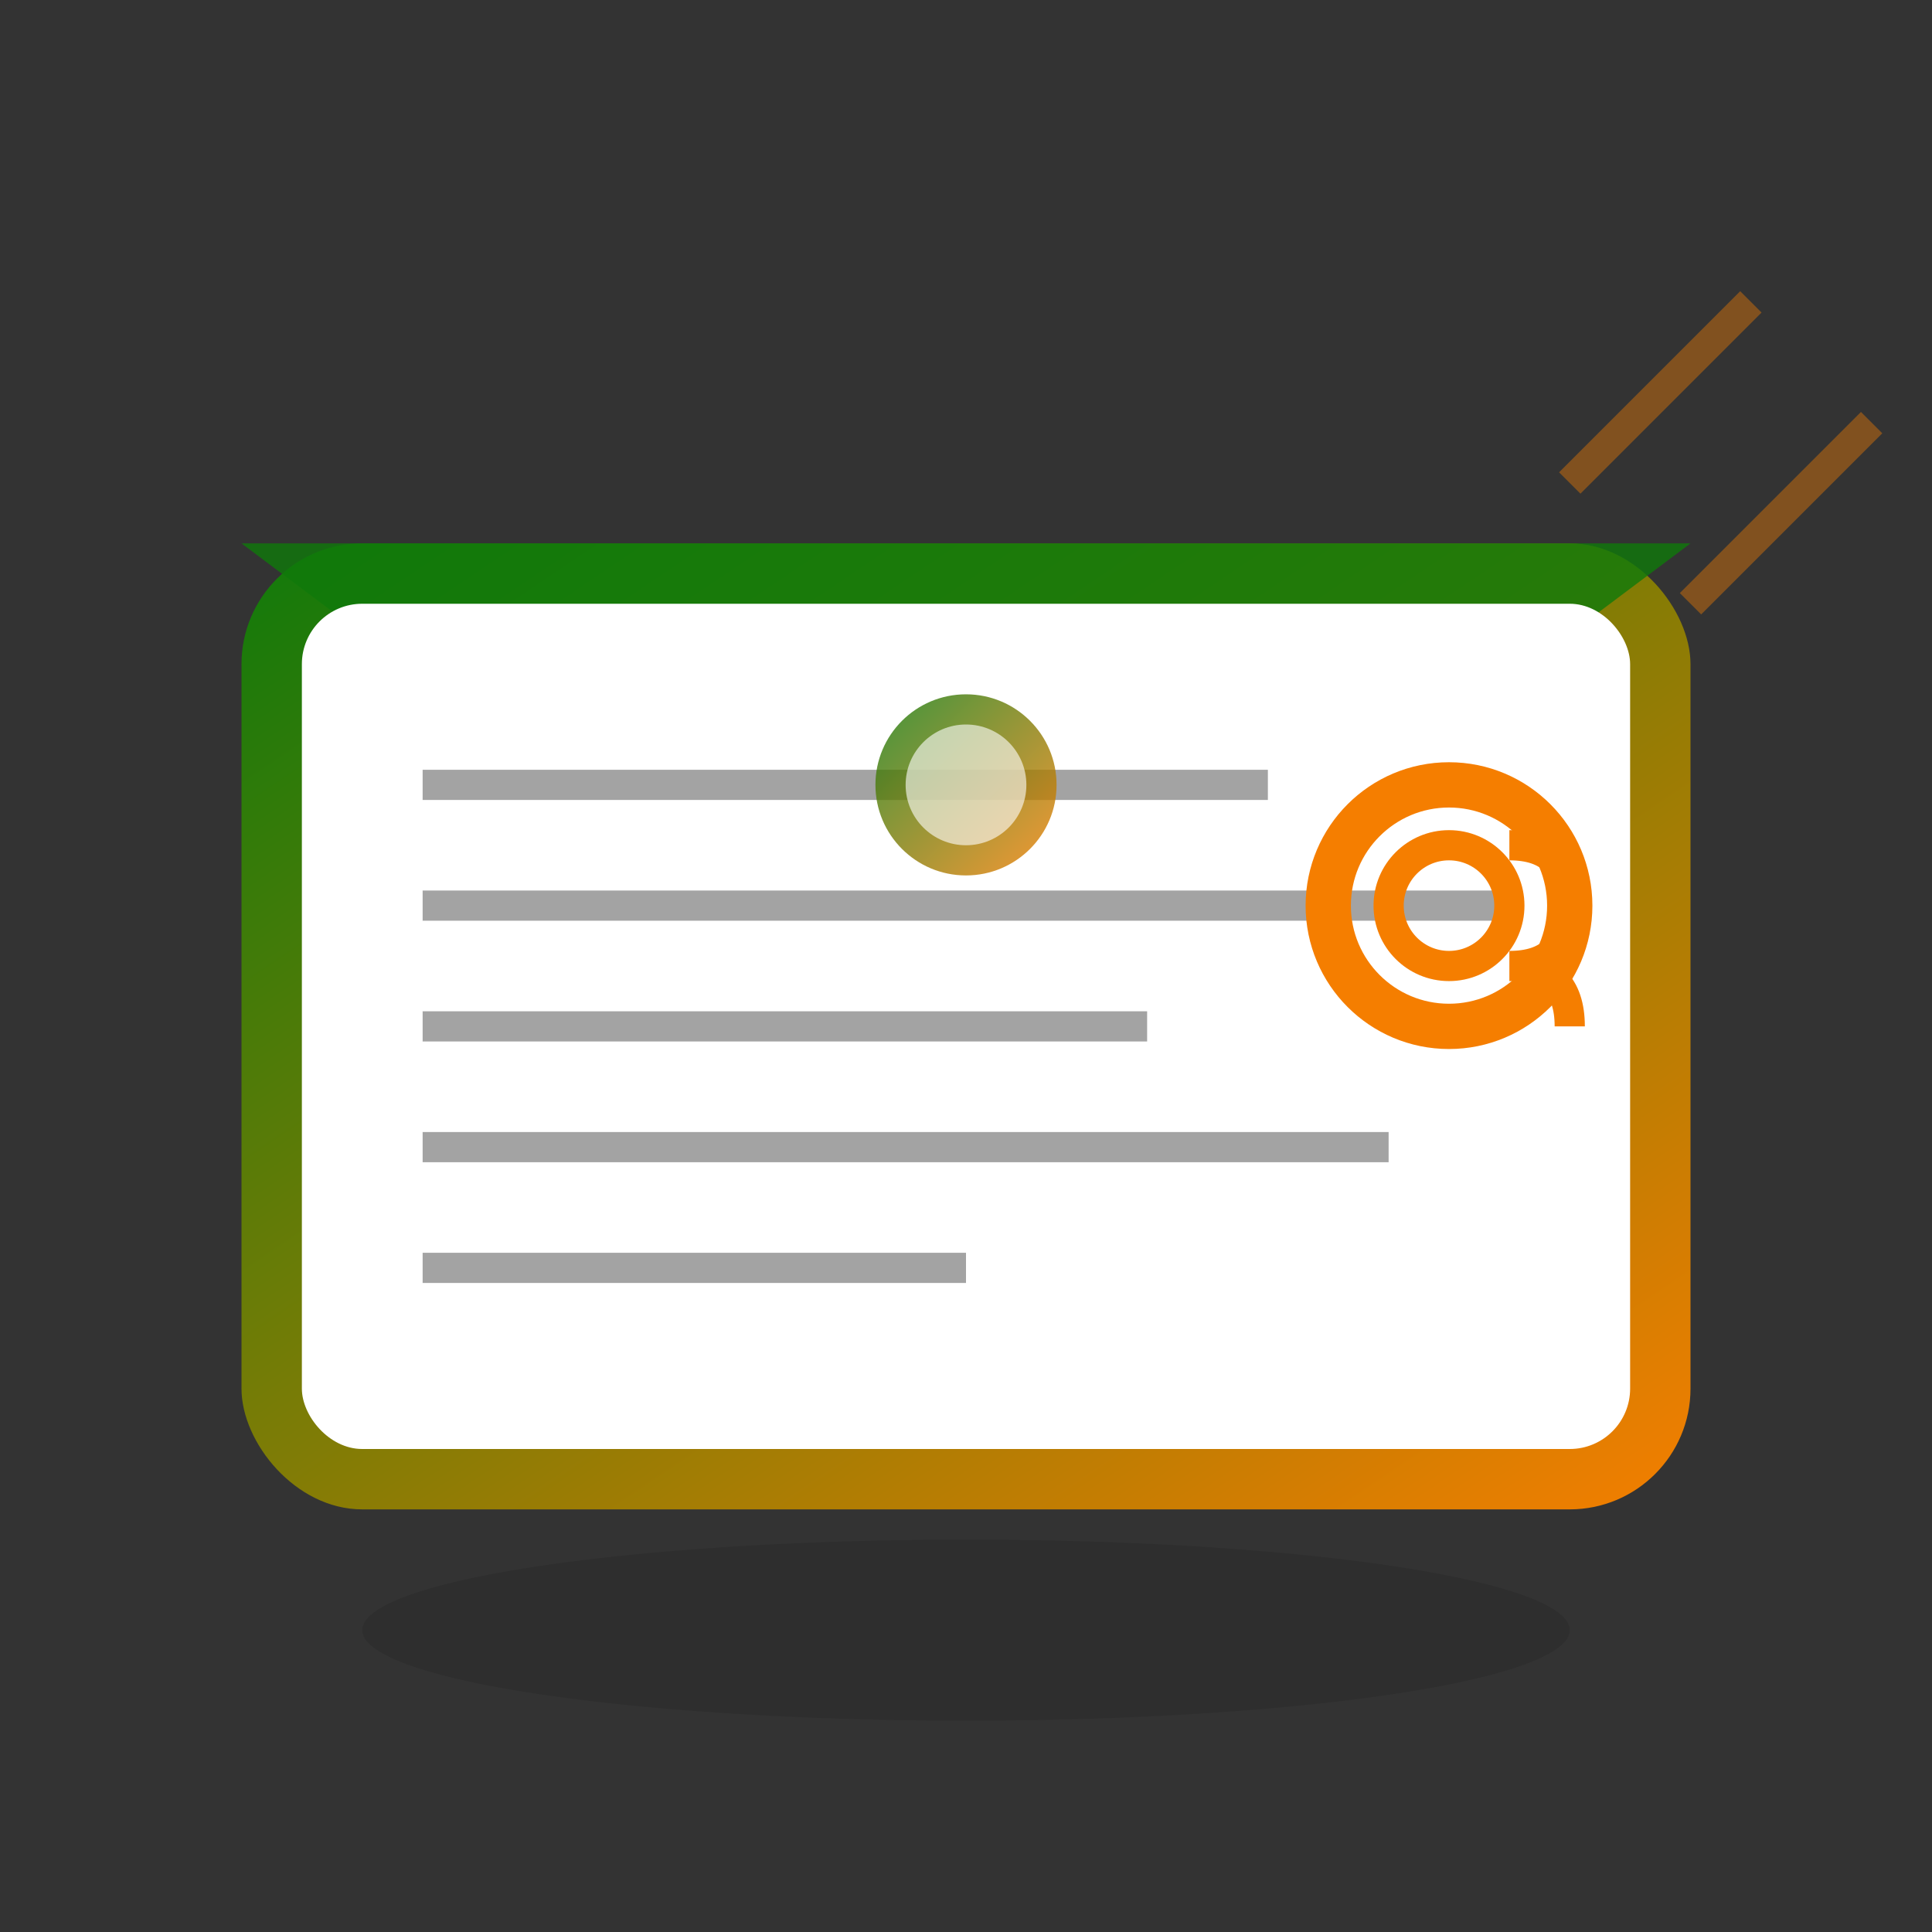 <svg width="64" height="64" viewBox="0 0 64 64" fill="none" xmlns="http://www.w3.org/2000/svg">
  <rect x="0" y="0" width="64" height="64" fill="#333333" stroke="none"/>
  <defs>
    <linearGradient id="emailGradient" x1="0%" y1="0%" x2="100%" y2="100%">
      <stop offset="0%" style="stop-color:#0f7a0b;stop-opacity:1" />
      <stop offset="100%" style="stop-color:#f57e00;stop-opacity:1" />
    </linearGradient>
  </defs>
  
  <!-- Email body -->
  <rect x="8" y="18" width="48" height="32" rx="4" fill="url(#emailGradient)"/>
  
  <!-- Email flap -->
  <path d="M8 18 L32 36 L56 18 Z" fill="#0f7a0b" opacity="0.8"/>
  
  <!-- Email back -->
  <rect x="10" y="20" width="44" height="28" rx="2" fill="#fff"/>
  
  <!-- Email lines (content) -->
  <line x1="14" y1="26" x2="42" y2="26" stroke="#666" stroke-width="1" opacity="0.6"/>
  <line x1="14" y1="30" x2="50" y2="30" stroke="#666" stroke-width="1" opacity="0.6"/>
  <line x1="14" y1="34" x2="38" y2="34" stroke="#666" stroke-width="1" opacity="0.6"/>
  <line x1="14" y1="38" x2="46" y2="38" stroke="#666" stroke-width="1" opacity="0.6"/>
  <line x1="14" y1="42" x2="32" y2="42" stroke="#666" stroke-width="1" opacity="0.6"/>
  
  <!-- @ symbol -->
  <g transform="translate(48, 30)">
    <circle cx="0" cy="0" r="4" fill="none" stroke="#f57e00" stroke-width="1.5"/>
    <circle cx="0" cy="0" r="2" fill="none" stroke="#f57e00" stroke-width="1"/>
    <path d="M2 -2 Q4 -2 4 0 Q4 2 2 2 Q4 2 4 4" stroke="#f57e00" stroke-width="1" fill="none"/>
  </g>
  
  <!-- Envelope seal -->
  <circle cx="32" cy="26" r="3" fill="url(#emailGradient)" opacity="0.8"/>
  <circle cx="32" cy="26" r="2" fill="#fff" opacity="0.6"/>
  
  <!-- Flying effect -->
  <g stroke="#f57e00" stroke-width="1" fill="none" opacity="0.4">
    <path d="M56 12 L58 10 M54 14 L56 12 M52 16 L54 14"/>
    <path d="M60 16 L62 14 M58 18 L60 16 M56 20 L58 18"/>
  </g>
  
  <!-- Shadow -->
  <ellipse cx="32" cy="54" rx="20" ry="3" fill="#000" opacity="0.1"/>
</svg>
